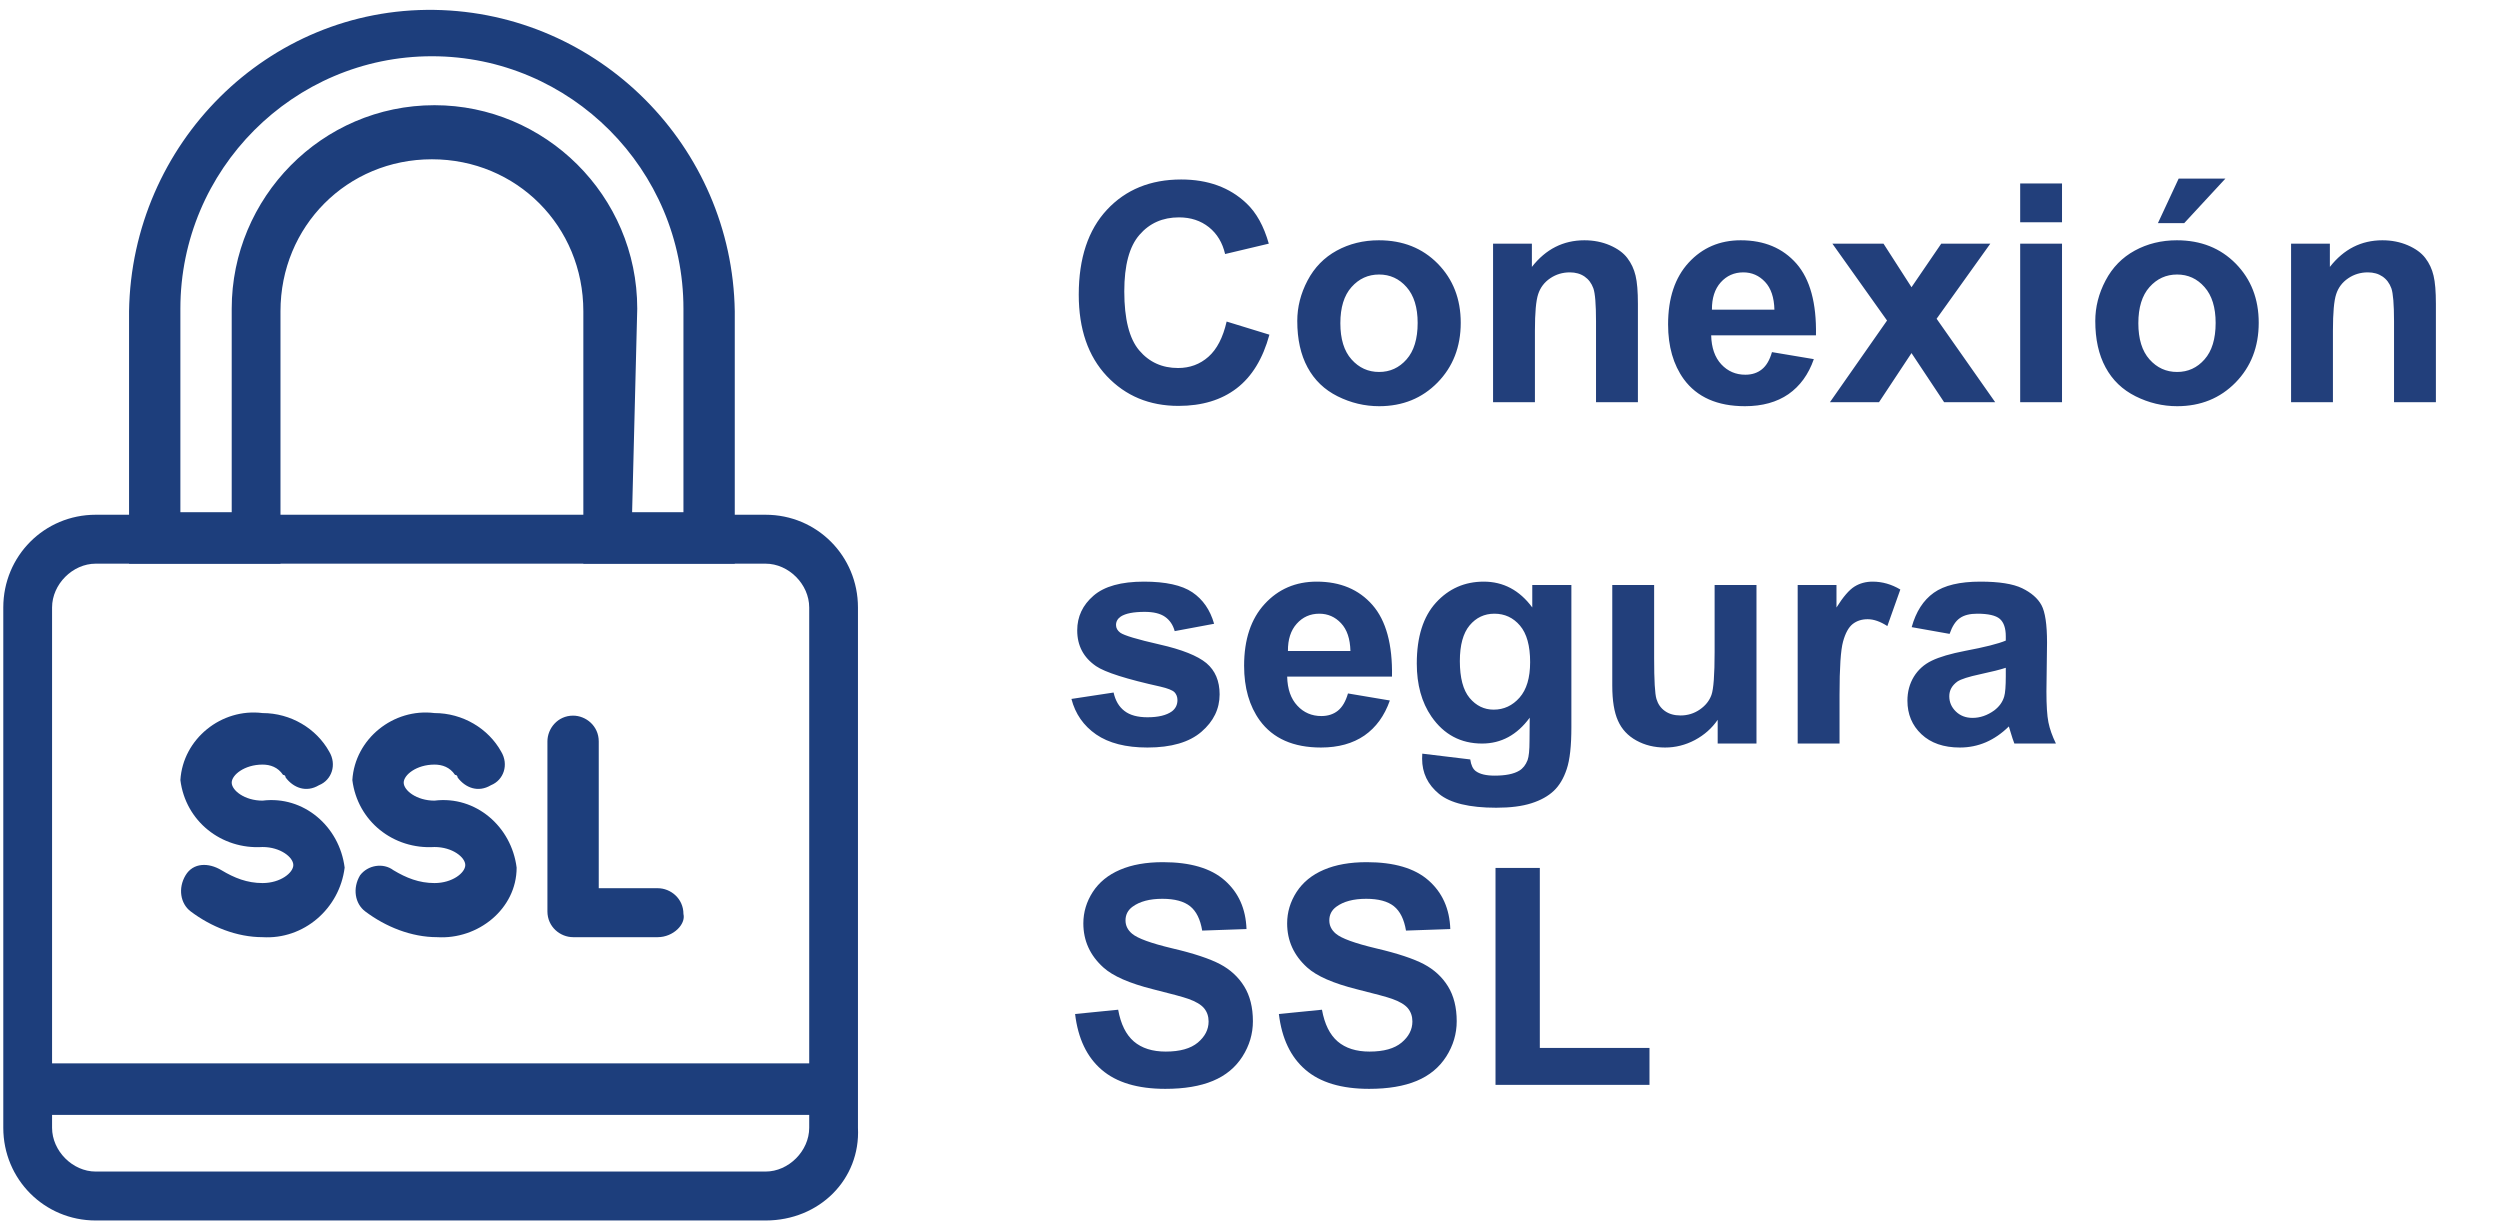 <svg width="98" height="48" viewBox="0 0 98 48" fill="none" xmlns="http://www.w3.org/2000/svg">
<path d="M30.011 47.843H3.751C1.739 47.843 0.129 46.228 0.129 44.209V23.813C0.129 21.794 1.739 20.178 3.751 20.178H30.011C32.023 20.178 33.632 21.794 33.632 23.813V44.209C33.733 46.228 32.123 47.843 30.011 47.843ZM3.751 22.096C2.846 22.096 2.041 22.904 2.041 23.813V44.209C2.041 45.117 2.846 45.925 3.751 45.925H30.011C30.916 45.925 31.721 45.117 31.721 44.209V23.813C31.721 22.904 30.916 22.096 30.011 22.096H3.751Z" fill="#1D3E7C"/>
<path d="M32.324 41.684H1.135V43.704H32.324V41.684Z" fill="#1D3E7C"/>
<path d="M28.803 22.096H22.867V12.201C22.867 8.869 20.251 6.244 16.931 6.244C13.611 6.244 10.995 8.869 10.995 12.201V22.096H5.059V12.201C5.16 5.638 10.492 0.287 17.032 0.388C23.471 0.489 28.702 5.739 28.803 12.201V22.096ZM24.779 20.077H26.791V12.1C26.791 6.648 22.364 2.205 16.931 2.205C11.498 2.205 7.071 6.648 7.071 12.1V20.077H9.083V12.1C9.083 7.759 12.605 4.124 17.032 4.124C21.358 4.124 24.98 7.658 24.98 12.1L24.779 20.077Z" fill="#1D3E7C"/>
<path d="M10.291 36.737C9.285 36.737 8.279 36.333 7.474 35.727C7.071 35.424 6.971 34.818 7.273 34.313C7.574 33.809 8.178 33.809 8.681 34.112C9.184 34.414 9.687 34.616 10.291 34.616C10.995 34.616 11.498 34.212 11.498 33.91C11.498 33.607 10.995 33.203 10.291 33.203C8.681 33.304 7.273 32.193 7.071 30.578C7.172 28.962 8.681 27.75 10.291 27.952C11.398 27.952 12.404 28.558 12.907 29.467C13.209 29.972 13.007 30.578 12.504 30.78C12.001 31.082 11.498 30.881 11.196 30.477C11.196 30.477 11.196 30.376 11.096 30.376C10.895 30.073 10.593 29.972 10.291 29.972C9.587 29.972 9.083 30.376 9.083 30.679C9.083 30.982 9.587 31.385 10.291 31.385C11.901 31.183 13.309 32.395 13.51 34.011C13.309 35.626 11.901 36.838 10.291 36.737Z" fill="#1D3E7C"/>
<path d="M17.133 36.737C16.127 36.737 15.12 36.333 14.316 35.727C13.913 35.424 13.812 34.818 14.114 34.313C14.416 33.91 15.02 33.809 15.422 34.112C15.925 34.414 16.428 34.616 17.032 34.616C17.736 34.616 18.239 34.212 18.239 33.91C18.239 33.607 17.736 33.203 17.032 33.203C15.422 33.304 14.014 32.193 13.812 30.578C13.913 28.962 15.422 27.75 17.032 27.952C18.139 27.952 19.145 28.558 19.648 29.467C19.95 29.972 19.748 30.578 19.245 30.78C18.742 31.082 18.239 30.881 17.938 30.477C17.938 30.477 17.938 30.376 17.837 30.376C17.636 30.073 17.334 29.972 17.032 29.972C16.328 29.972 15.825 30.376 15.825 30.679C15.825 30.982 16.328 31.385 17.032 31.385C18.642 31.183 20.05 32.395 20.252 34.011C20.252 35.626 18.742 36.838 17.133 36.737Z" fill="#1D3E7C"/>
<path d="M25.785 36.737H22.465C21.962 36.737 21.459 36.333 21.459 35.727V29.063C21.459 28.558 21.861 28.053 22.465 28.053C22.968 28.053 23.471 28.457 23.471 29.063V29.164V34.818H25.785C26.288 34.818 26.791 35.222 26.791 35.828C26.891 36.232 26.388 36.737 25.785 36.737Z" fill="#1D3E7C"/>
<path d="M48.084 12.605L49.761 13.12C49.504 14.064 49.074 14.765 48.475 15.224C47.877 15.681 47.118 15.911 46.198 15.911C45.058 15.911 44.122 15.521 43.387 14.743C42.655 13.964 42.287 12.901 42.287 11.549C42.287 10.122 42.657 9.012 43.393 8.222C44.13 7.431 45.1 7.036 46.301 7.036C47.352 7.036 48.204 7.347 48.859 7.968C49.25 8.335 49.541 8.862 49.737 9.551L48.024 9.958C47.922 9.515 47.711 9.164 47.39 8.906C47.066 8.649 46.675 8.521 46.216 8.521C45.579 8.521 45.062 8.748 44.667 9.206C44.27 9.661 44.072 10.399 44.072 11.421C44.072 12.503 44.268 13.276 44.657 13.735C45.048 14.196 45.555 14.426 46.18 14.426C46.641 14.426 47.038 14.28 47.37 13.986C47.701 13.693 47.941 13.234 48.084 12.605ZM50.853 12.583C50.853 12.036 50.987 11.507 51.256 10.996C51.526 10.483 51.907 10.094 52.4 9.824C52.893 9.555 53.442 9.419 54.051 9.419C54.991 9.419 55.759 9.725 56.36 10.335C56.961 10.948 57.261 11.719 57.261 12.653C57.261 13.595 56.957 14.376 56.352 14.995C55.746 15.613 54.983 15.923 54.063 15.923C53.494 15.923 52.951 15.793 52.434 15.535C51.919 15.278 51.526 14.901 51.256 14.401C50.987 13.904 50.853 13.298 50.853 12.583ZM52.542 12.671C52.542 13.288 52.687 13.761 52.979 14.088C53.272 14.418 53.632 14.581 54.061 14.581C54.488 14.581 54.847 14.418 55.137 14.088C55.426 13.761 55.572 13.284 55.572 12.659C55.572 12.05 55.426 11.581 55.137 11.254C54.847 10.924 54.488 10.761 54.061 10.761C53.632 10.761 53.272 10.924 52.979 11.254C52.687 11.581 52.542 12.054 52.542 12.671ZM64.206 15.767H62.564V12.599C62.564 11.928 62.529 11.495 62.459 11.3C62.387 11.102 62.273 10.95 62.114 10.84C61.954 10.731 61.762 10.677 61.539 10.677C61.251 10.677 60.994 10.755 60.766 10.91C60.536 11.066 60.381 11.274 60.297 11.529C60.211 11.787 60.169 12.262 60.169 12.957V15.767H58.528V9.551H60.05V10.463C60.594 9.767 61.279 9.419 62.108 9.419C62.471 9.419 62.804 9.485 63.106 9.615C63.409 9.747 63.637 9.912 63.79 10.114C63.946 10.318 64.053 10.547 64.114 10.805C64.176 11.062 64.206 11.429 64.206 11.909V15.767ZM69.461 13.803L71.102 14.078C70.893 14.679 70.559 15.136 70.106 15.452C69.651 15.765 69.082 15.923 68.401 15.923C67.322 15.923 66.521 15.569 66.004 14.863C65.595 14.296 65.389 13.581 65.389 12.717C65.389 11.687 65.659 10.879 66.196 10.295C66.733 9.711 67.413 9.419 68.236 9.419C69.158 9.419 69.886 9.725 70.422 10.335C70.955 10.946 71.21 11.882 71.186 13.144H67.078C67.09 13.631 67.222 14.01 67.475 14.282C67.727 14.553 68.042 14.689 68.417 14.689C68.675 14.689 68.891 14.619 69.064 14.479C69.24 14.34 69.372 14.114 69.461 13.803ZM69.557 12.138C69.545 11.661 69.424 11.298 69.19 11.05C68.956 10.801 68.673 10.677 68.338 10.677C67.98 10.677 67.685 10.809 67.451 11.07C67.218 11.332 67.104 11.689 67.108 12.138H69.557ZM71.733 15.767L73.972 12.565L71.829 9.551H73.833L74.931 11.259L76.097 9.551H78.021L75.915 12.495L78.212 15.767H76.21L74.931 13.841L73.657 15.767H71.733ZM79.191 8.713V7.192H80.831V8.713H79.191ZM79.191 15.767V9.551H80.831V15.767H79.191ZM82.135 12.583C82.135 12.036 82.268 11.507 82.538 10.996C82.807 10.483 83.189 10.094 83.682 9.824C84.175 9.555 84.724 9.419 85.333 9.419C86.273 9.419 87.041 9.725 87.642 10.335C88.243 10.948 88.542 11.719 88.542 12.653C88.542 13.595 88.239 14.376 87.634 14.995C87.027 15.613 86.265 15.923 85.344 15.923C84.776 15.923 84.232 15.793 83.716 15.535C83.201 15.278 82.807 14.901 82.538 14.401C82.268 13.904 82.135 13.298 82.135 12.583ZM83.823 12.671C83.823 13.288 83.969 13.761 84.26 14.088C84.554 14.418 84.913 14.581 85.343 14.581C85.77 14.581 86.129 14.418 86.418 14.088C86.708 13.761 86.853 13.284 86.853 12.659C86.853 12.05 86.708 11.581 86.418 11.254C86.129 10.924 85.77 10.761 85.343 10.761C84.913 10.761 84.554 10.924 84.26 11.254C83.969 11.581 83.823 12.054 83.823 12.671ZM84.59 8.748L85.404 7H87.237L85.62 8.748H84.59ZM95.487 15.767H93.846V12.599C93.846 11.928 93.81 11.495 93.741 11.3C93.668 11.102 93.555 10.95 93.395 10.84C93.235 10.731 93.044 10.677 92.82 10.677C92.533 10.677 92.275 10.755 92.048 10.91C91.818 11.066 91.662 11.274 91.579 11.529C91.493 11.787 91.451 12.262 91.451 12.957V15.767H89.81V9.551H91.331V10.463C91.876 9.767 92.561 9.419 93.389 9.419C93.752 9.419 94.086 9.485 94.387 9.615C94.69 9.747 94.918 9.912 95.072 10.114C95.228 10.318 95.335 10.547 95.395 10.805C95.457 11.062 95.487 11.429 95.487 11.909V15.767ZM42 27.398L43.653 27.147C43.723 27.465 43.864 27.706 44.08 27.87C44.293 28.035 44.595 28.117 44.98 28.117C45.405 28.117 45.725 28.04 45.941 27.884C46.084 27.774 46.156 27.626 46.156 27.443C46.156 27.319 46.116 27.215 46.038 27.133C45.956 27.055 45.773 26.982 45.489 26.916C44.162 26.622 43.321 26.355 42.966 26.113C42.473 25.776 42.227 25.309 42.227 24.712C42.227 24.171 42.441 23.718 42.866 23.351C43.291 22.983 43.95 22.8 44.843 22.8C45.693 22.8 46.326 22.939 46.739 23.217C47.152 23.496 47.438 23.907 47.593 24.452L46.048 24.74C45.982 24.496 45.854 24.309 45.669 24.179C45.483 24.049 45.218 23.985 44.872 23.985C44.437 23.985 44.126 24.045 43.936 24.167C43.81 24.253 43.748 24.365 43.748 24.5C43.748 24.618 43.803 24.718 43.912 24.8C44.062 24.909 44.575 25.063 45.453 25.263C46.332 25.462 46.944 25.706 47.292 25.995C47.637 26.287 47.809 26.696 47.809 27.219C47.809 27.788 47.571 28.279 47.094 28.688C46.619 29.097 45.914 29.303 44.98 29.303C44.134 29.303 43.463 29.131 42.968 28.79C42.475 28.448 42.152 27.985 42 27.398ZM52.841 27.183L54.482 27.459C54.272 28.059 53.939 28.517 53.486 28.832C53.031 29.145 52.462 29.303 51.781 29.303C50.701 29.303 49.901 28.95 49.384 28.243C48.974 27.676 48.769 26.962 48.769 26.097C48.769 25.067 49.038 24.259 49.575 23.676C50.112 23.091 50.793 22.8 51.615 22.8C52.538 22.8 53.266 23.105 53.801 23.716C54.334 24.326 54.59 25.263 54.566 26.524H50.457C50.469 27.012 50.601 27.391 50.855 27.662C51.106 27.934 51.422 28.069 51.797 28.069C52.054 28.069 52.27 27.999 52.444 27.86C52.619 27.72 52.751 27.494 52.841 27.183ZM52.937 25.518C52.925 25.041 52.803 24.678 52.569 24.43C52.336 24.181 52.052 24.057 51.717 24.057C51.36 24.057 51.064 24.189 50.831 24.451C50.597 24.712 50.483 25.069 50.487 25.518H52.937ZM55.753 29.543L57.634 29.77C57.665 29.992 57.737 30.143 57.849 30.227C58.007 30.345 58.252 30.405 58.588 30.405C59.017 30.405 59.338 30.341 59.554 30.211C59.698 30.125 59.807 29.988 59.881 29.796C59.931 29.66 59.957 29.407 59.957 29.041L59.965 28.133C59.47 28.81 58.847 29.147 58.097 29.147C57.262 29.147 56.6 28.794 56.112 28.089C55.729 27.532 55.538 26.838 55.538 26.009C55.538 24.968 55.789 24.173 56.29 23.624C56.791 23.075 57.416 22.8 58.162 22.8C58.931 22.8 59.566 23.137 60.065 23.812V22.931H61.598V28.504C61.598 29.237 61.538 29.786 61.416 30.147C61.296 30.511 61.127 30.794 60.907 31.002C60.69 31.207 60.398 31.371 60.033 31.487C59.668 31.605 59.207 31.663 58.65 31.663C57.596 31.663 56.849 31.481 56.408 31.119C55.967 30.756 55.747 30.299 55.747 29.742C55.747 29.688 55.749 29.62 55.753 29.543ZM57.226 25.913C57.226 26.572 57.354 27.053 57.608 27.359C57.863 27.664 58.179 27.818 58.552 27.818C58.951 27.818 59.29 27.66 59.566 27.347C59.843 27.033 59.981 26.57 59.981 25.956C59.981 25.313 59.849 24.836 59.584 24.524C59.32 24.213 58.985 24.057 58.58 24.057C58.187 24.057 57.863 24.211 57.608 24.516C57.354 24.822 57.226 25.287 57.226 25.913ZM67.333 29.147V28.217C67.106 28.549 66.808 28.812 66.439 29.01C66.07 29.205 65.68 29.303 65.271 29.303C64.852 29.303 64.477 29.211 64.145 29.027C63.812 28.844 63.572 28.584 63.425 28.253C63.275 27.92 63.201 27.46 63.201 26.873V22.931H64.842V25.794C64.842 26.67 64.872 27.205 64.934 27.403C64.993 27.6 65.103 27.758 65.265 27.872C65.425 27.987 65.629 28.046 65.876 28.046C66.157 28.046 66.409 27.968 66.632 27.814C66.856 27.66 67.008 27.468 67.09 27.239C67.171 27.01 67.213 26.451 67.213 25.558V22.931H68.854V29.147H67.333ZM72.11 29.147H70.469V22.931H71.99V23.814C72.252 23.396 72.487 23.123 72.697 22.993C72.906 22.863 73.144 22.8 73.409 22.8C73.785 22.8 74.146 22.903 74.493 23.109L73.984 24.542C73.707 24.362 73.449 24.273 73.212 24.273C72.98 24.273 72.785 24.337 72.625 24.462C72.465 24.59 72.339 24.817 72.248 25.149C72.156 25.48 72.11 26.175 72.11 27.231V29.147ZM76.424 24.848L74.938 24.584C75.106 23.977 75.395 23.528 75.805 23.236C76.214 22.945 76.823 22.8 77.629 22.8C78.362 22.8 78.909 22.885 79.268 23.059C79.625 23.233 79.879 23.452 80.025 23.72C80.17 23.987 80.244 24.476 80.244 25.191L80.22 27.107C80.22 27.652 80.246 28.055 80.298 28.315C80.35 28.574 80.448 28.852 80.592 29.147H78.963C78.921 29.04 78.867 28.88 78.805 28.668C78.779 28.57 78.759 28.507 78.747 28.476C78.468 28.752 78.168 28.957 77.849 29.096C77.529 29.233 77.19 29.303 76.829 29.303C76.192 29.303 75.689 29.129 75.321 28.782C74.954 28.437 74.771 27.997 74.771 27.466C74.771 27.117 74.855 26.804 75.022 26.528C75.19 26.255 75.424 26.043 75.727 25.898C76.028 25.752 76.464 25.624 77.032 25.514C77.799 25.37 78.332 25.235 78.627 25.111V24.945C78.627 24.626 78.549 24.398 78.394 24.261C78.236 24.125 77.941 24.057 77.507 24.057C77.214 24.057 76.986 24.115 76.823 24.233C76.657 24.348 76.525 24.554 76.424 24.848ZM78.627 26.177C78.418 26.247 78.084 26.331 77.627 26.429C77.172 26.526 76.873 26.622 76.733 26.714C76.519 26.868 76.412 27.059 76.412 27.293C76.412 27.524 76.497 27.722 76.669 27.89C76.841 28.057 77.058 28.141 77.324 28.141C77.619 28.141 77.903 28.043 78.172 27.85C78.37 27.7 78.501 27.521 78.564 27.305C78.606 27.165 78.627 26.898 78.627 26.504V26.177ZM42.144 39.749L43.832 39.581C43.934 40.146 44.138 40.559 44.447 40.825C44.757 41.09 45.174 41.222 45.699 41.222C46.254 41.222 46.673 41.104 46.955 40.869C47.236 40.633 47.377 40.358 47.377 40.042C47.377 39.839 47.318 39.667 47.2 39.523C47.082 39.382 46.874 39.258 46.579 39.154C46.377 39.082 45.918 38.959 45.2 38.779C44.276 38.547 43.627 38.264 43.254 37.926C42.729 37.453 42.467 36.876 42.467 36.196C42.467 35.758 42.591 35.347 42.836 34.966C43.084 34.585 43.439 34.295 43.904 34.096C44.369 33.896 44.928 33.797 45.587 33.797C46.659 33.797 47.468 34.034 48.008 34.511C48.551 34.988 48.835 35.623 48.863 36.419L47.126 36.479C47.052 36.036 46.895 35.719 46.653 35.525C46.411 35.331 46.048 35.233 45.565 35.233C45.066 35.233 44.675 35.337 44.393 35.545C44.212 35.679 44.12 35.856 44.12 36.08C44.12 36.283 44.206 36.457 44.377 36.601C44.595 36.786 45.124 36.978 45.964 37.178C46.804 37.375 47.425 37.583 47.827 37.795C48.23 38.008 48.545 38.298 48.773 38.667C49 39.036 49.114 39.492 49.114 40.032C49.114 40.523 48.978 40.984 48.705 41.414C48.432 41.843 48.047 42.162 47.547 42.37C47.048 42.579 46.425 42.683 45.681 42.683C44.597 42.683 43.765 42.434 43.184 41.933C42.603 41.434 42.257 40.705 42.144 39.749ZM50.132 39.749L51.821 39.581C51.923 40.146 52.127 40.559 52.436 40.825C52.746 41.09 53.163 41.222 53.687 41.222C54.243 41.222 54.662 41.104 54.943 40.869C55.225 40.633 55.366 40.358 55.366 40.042C55.366 39.839 55.307 39.667 55.189 39.523C55.071 39.382 54.863 39.258 54.568 39.154C54.366 39.082 53.907 38.959 53.188 38.779C52.264 38.547 51.615 38.264 51.242 37.926C50.718 37.453 50.456 36.876 50.456 36.196C50.456 35.758 50.58 35.347 50.825 34.966C51.073 34.585 51.428 34.295 51.893 34.096C52.358 33.896 52.917 33.797 53.576 33.797C54.648 33.797 55.456 34.034 55.997 34.511C56.54 34.988 56.824 35.623 56.852 36.419L55.115 36.479C55.041 36.036 54.883 35.719 54.642 35.525C54.4 35.331 54.037 35.233 53.554 35.233C53.055 35.233 52.664 35.337 52.382 35.545C52.201 35.679 52.109 35.856 52.109 36.08C52.109 36.283 52.194 36.457 52.366 36.601C52.584 36.786 53.113 36.978 53.953 37.178C54.793 37.375 55.414 37.583 55.816 37.795C56.219 38.008 56.534 38.298 56.762 38.667C56.989 39.036 57.103 39.492 57.103 40.032C57.103 40.523 56.967 40.984 56.694 41.414C56.42 41.843 56.035 42.162 55.536 42.37C55.037 42.579 54.414 42.683 53.67 42.683C52.586 42.683 51.753 42.434 51.172 41.933C50.592 41.434 50.246 40.705 50.132 39.749ZM58.624 42.528V34.024H60.361V41.078H64.66V42.528H58.624Z" fill="#223F7B"/>
</svg>

